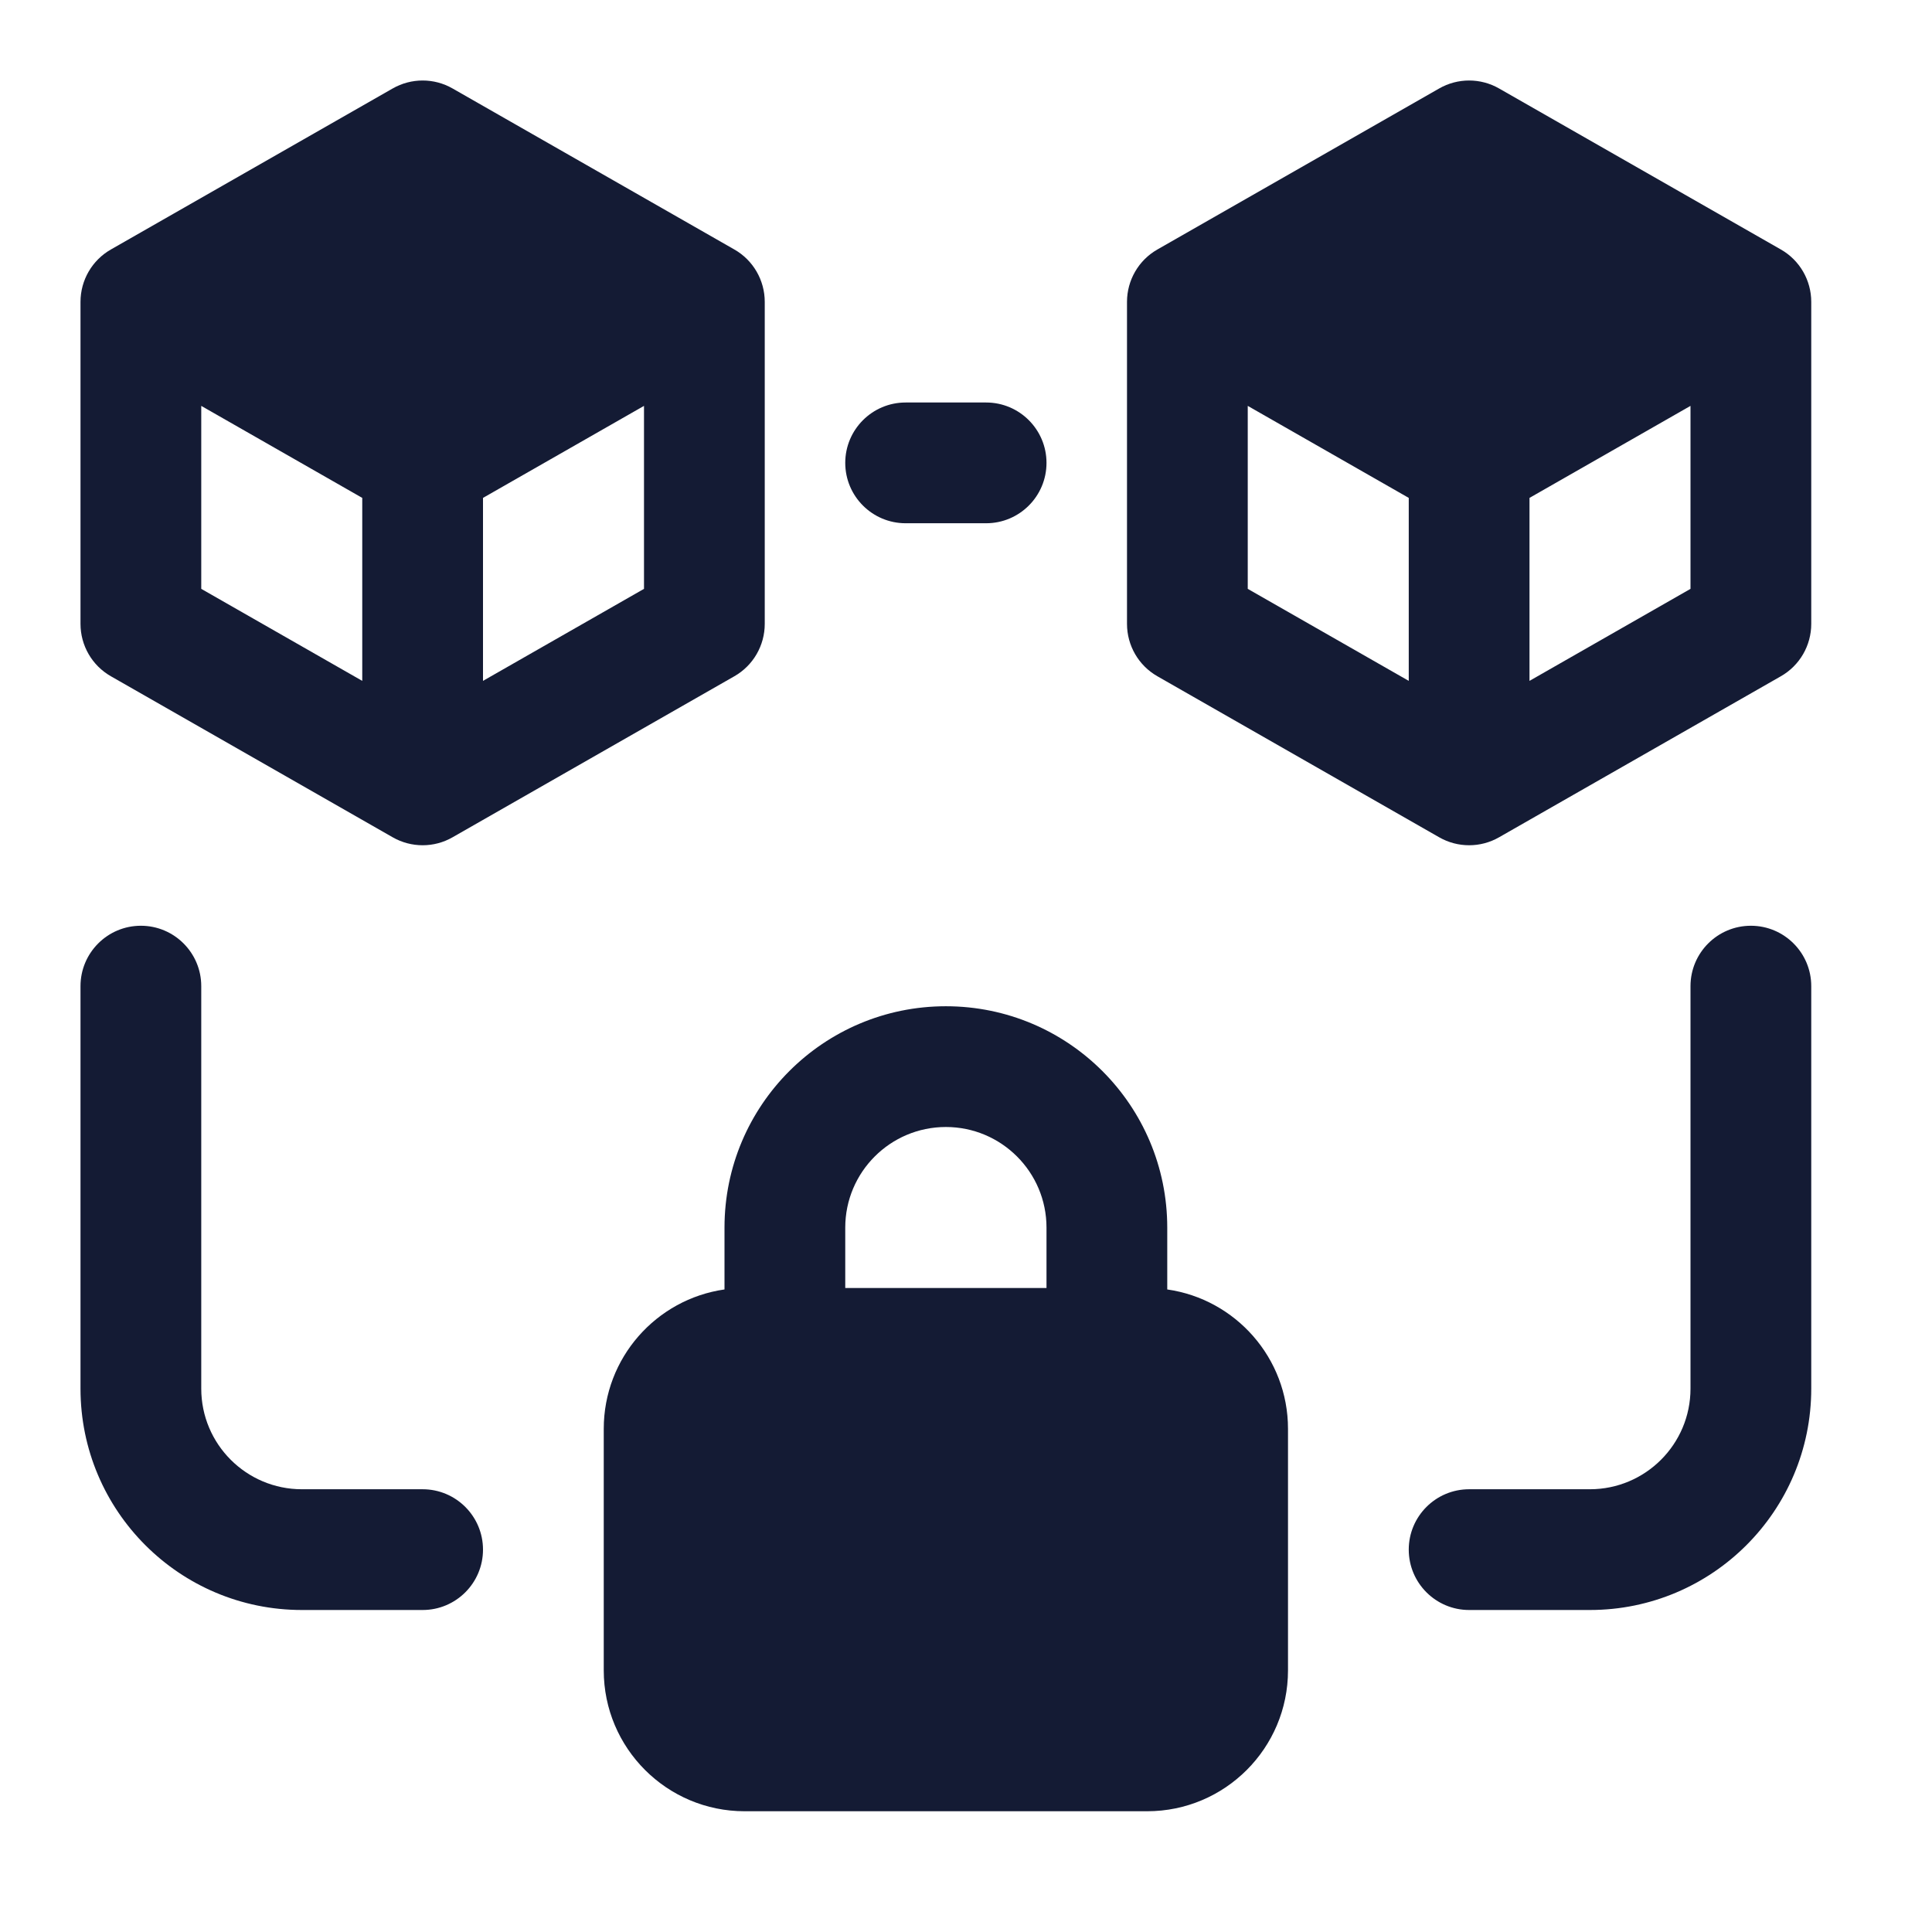 <svg width="24" height="24" viewBox="0 0 24 24" fill="none" xmlns="http://www.w3.org/2000/svg">
<path fill-rule="evenodd" clip-rule="evenodd" d="M5.622 1.099C5.392 0.967 5.109 0.967 4.878 1.099L1.378 3.099C1.144 3.232 1 3.481 1 3.75V7.75C1 8.019 1.144 8.268 1.378 8.401L4.878 10.401C5.109 10.533 5.392 10.533 5.622 10.401L9.122 8.401C9.356 8.268 9.5 8.019 9.5 7.75V3.75C9.5 3.481 9.356 3.232 9.122 3.099L5.622 1.099ZM2.5 5.042V7.315L4.5 8.458V6.185L2.5 5.042ZM6 8.458L8 7.315V5.042L6 6.185V8.458ZM10.5 5.75C10.5 5.336 10.836 5 11.25 5H12.25C12.664 5 13 5.336 13 5.75C13 6.164 12.664 6.5 12.25 6.5H11.25C10.836 6.5 10.5 6.164 10.5 5.75ZM1.75 11.5C2.164 11.5 2.5 11.836 2.5 12.25V17.25C2.5 17.94 3.06 18.5 3.75 18.5H5.25C5.664 18.5 6 18.836 6 19.25C6 19.664 5.664 20 5.25 20H3.75C2.231 20 1 18.769 1 17.25V12.25C1 11.836 1.336 11.5 1.75 11.5ZM22.5 12.25C22.5 11.836 22.164 11.5 21.75 11.5C21.336 11.5 21 11.836 21 12.25V17.25C21 17.94 20.44 18.5 19.75 18.5H18.25C17.836 18.5 17.5 18.836 17.5 19.25C17.5 19.664 17.836 20 18.25 20H19.75C21.269 20 22.5 18.769 22.5 17.25V12.25ZM17.878 1.099C18.108 0.967 18.392 0.967 18.622 1.099L22.122 3.099C22.356 3.232 22.5 3.481 22.5 3.75V7.75C22.5 8.019 22.356 8.268 22.122 8.401L18.622 10.401C18.392 10.533 18.108 10.533 17.878 10.401L14.378 8.401C14.144 8.268 14 8.019 14 7.75V3.75C14 3.481 14.144 3.232 14.378 3.099L17.878 1.099ZM15.5 7.315V5.042L17.5 6.185V8.458L15.5 7.315ZM21 7.315L19 8.458V6.185L21 5.042V7.315Z" fill="#141B34"/>
<path fill-rule="evenodd" clip-rule="evenodd" d="M9 15.25C9 13.731 10.231 12.5 11.75 12.5C13.269 12.5 14.5 13.731 14.5 15.25V16.018C15.348 16.139 16 16.868 16 17.75V20.75C16 21.716 15.217 22.5 14.25 22.5H9.25C8.284 22.5 7.5 21.716 7.5 20.75V17.75C7.5 16.868 8.152 16.139 9 16.018V15.25ZM13 16H10.5V15.25C10.5 14.56 11.06 14 11.75 14C12.44 14 13 14.56 13 15.25V16Z" fill="#141B34"/>
</svg>
